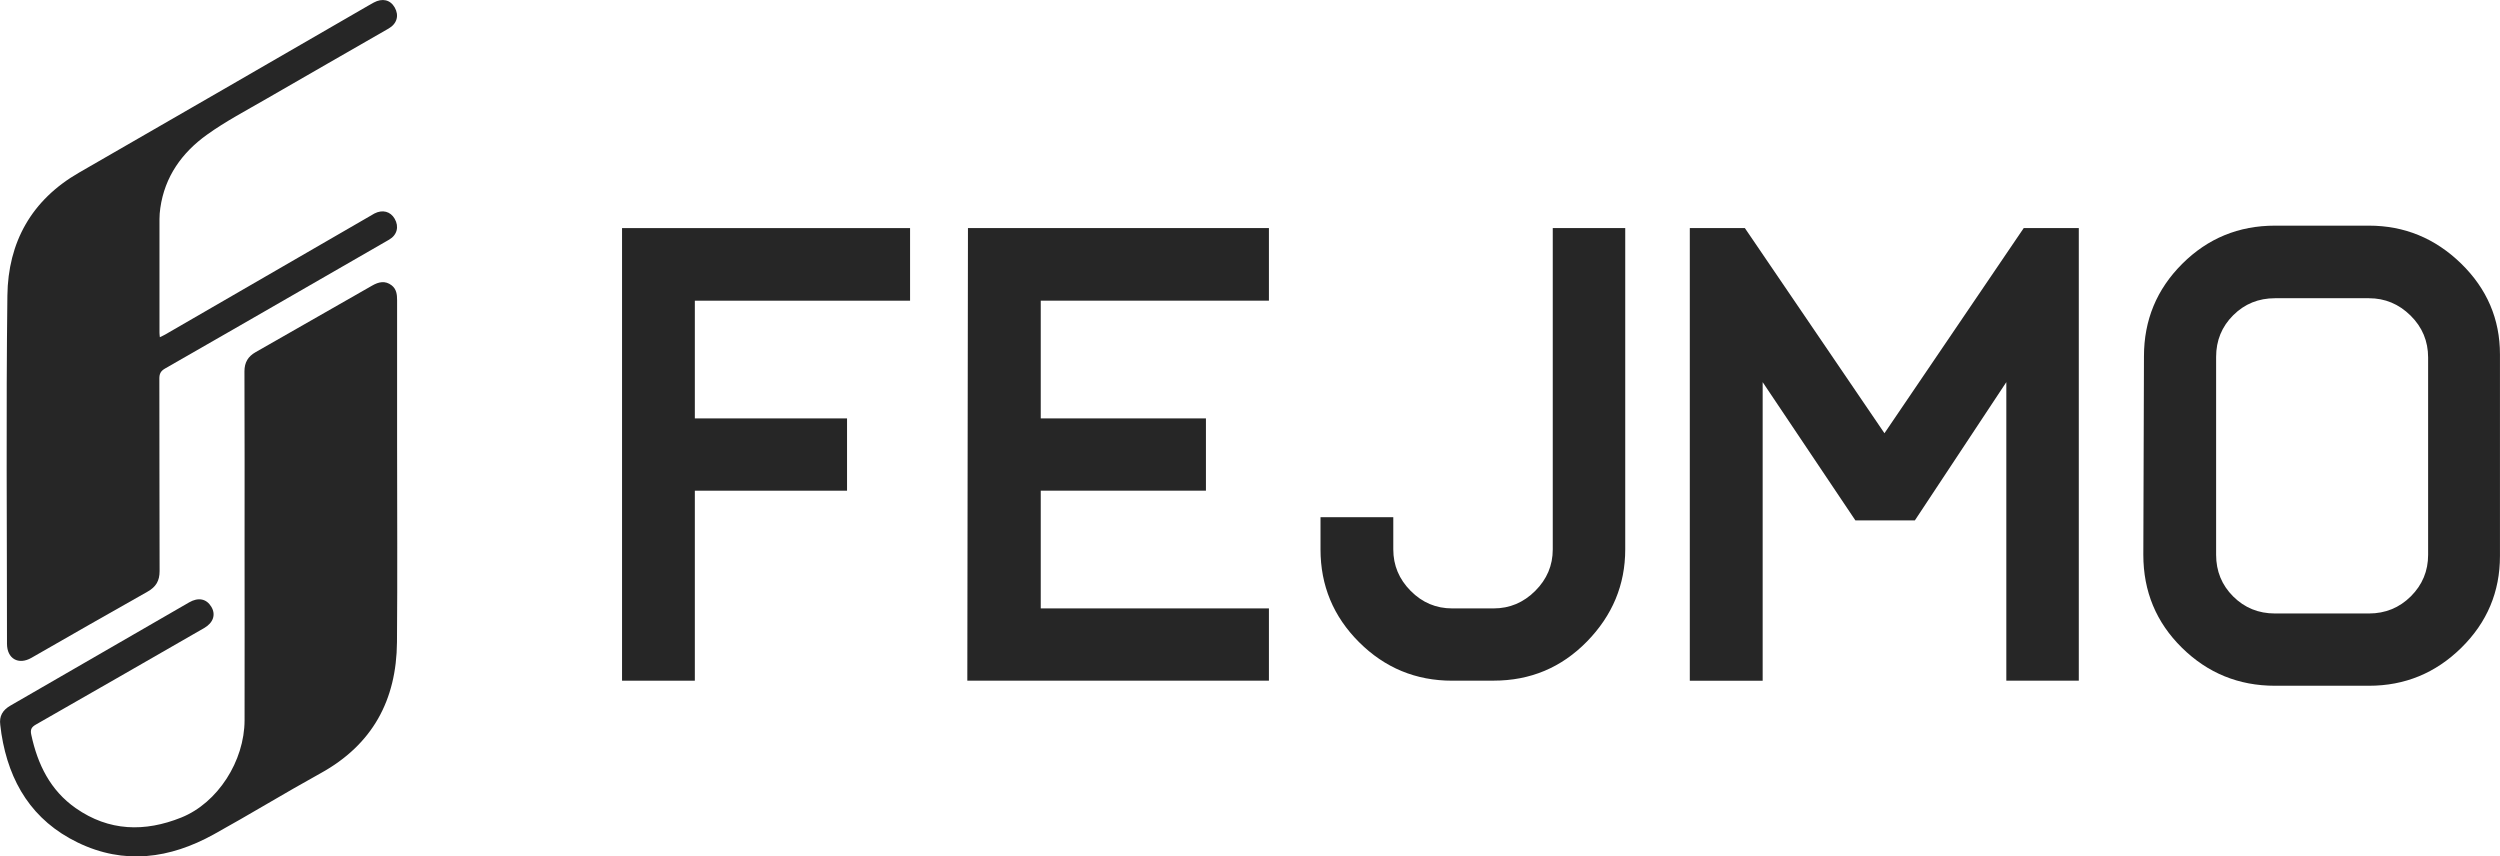 <svg width="181" height="62" viewBox="0 0 181 62" fill="none" xmlns="http://www.w3.org/2000/svg">
<g clip-path="url(#clip0_155_46)">
<path d="M45.036 49.282V16.514H65.889V21.77H50.306V30.293H61.326V35.526H50.306V49.282H45.036Z" fill="#262626"/>
<path d="M70.034 49.282L70.08 16.514H91.87V21.77H75.35V30.293H87.31V35.526H75.35V44.049H91.87V49.282H70.034Z" fill="#262626"/>
<path d="M105.135 49.282C102.507 49.282 100.262 48.353 98.399 46.495C96.536 44.637 95.605 42.398 95.605 39.778V37.447H100.874V39.778C100.874 40.936 101.294 41.936 102.134 42.782C102.973 43.628 103.974 44.049 105.135 44.049H108.137C109.298 44.049 110.301 43.628 111.149 42.782C111.998 41.936 112.42 40.936 112.42 39.778V16.514H117.667V39.775C117.667 42.335 116.741 44.557 114.896 46.446C113.047 48.336 110.793 49.279 108.137 49.279H105.135V49.282Z" fill="#262626"/>
<path d="M122.342 49.282V16.514H126.329L136.435 31.366L146.517 16.514H150.505V49.282H145.258V27.667L138.637 37.676H134.33L127.617 27.667V49.285H122.348L122.342 49.282Z" fill="#262626"/>
<path d="M164.708 49.649C162.08 49.649 159.834 48.731 157.971 46.896C156.108 45.062 155.177 42.817 155.177 40.167L155.223 25.795C155.223 23.174 156.146 20.944 157.994 19.1C159.843 17.257 162.08 16.337 164.708 16.337H171.513C174.08 16.337 176.302 17.251 178.18 19.077C180.057 20.907 180.997 23.1 180.997 25.657V40.259C180.997 42.848 180.066 45.062 178.203 46.896C176.34 48.731 174.109 49.649 171.513 49.649H164.708ZM164.708 44.416H171.513C172.703 44.416 173.715 44.001 174.549 43.172C175.379 42.341 175.796 41.34 175.796 40.167V25.887C175.796 24.7 175.374 23.685 174.526 22.848C173.677 22.01 172.674 21.592 171.513 21.592H164.708C163.517 21.592 162.508 22.002 161.683 22.825C160.858 23.647 160.447 24.654 160.447 25.841V40.167C160.447 41.354 160.858 42.361 161.683 43.184C162.508 44.006 163.517 44.416 164.708 44.416Z" fill="#262626"/>
<path d="M11.572 24.413C11.724 24.338 11.842 24.29 11.954 24.224C16.905 21.362 21.853 18.498 26.8 15.637C26.901 15.58 26.999 15.514 27.105 15.459C27.695 15.155 28.27 15.304 28.577 15.843C28.902 16.408 28.753 17.013 28.175 17.349C26.018 18.599 23.859 19.834 21.7 21.079C18.454 22.945 15.211 24.82 11.96 26.675C11.638 26.858 11.534 27.056 11.537 27.418C11.549 32.062 11.537 36.704 11.555 41.349C11.555 42.051 11.293 42.493 10.681 42.837C7.869 44.416 5.071 46.028 2.271 47.63C1.337 48.164 0.506 47.691 0.506 46.607C0.506 38.203 0.434 29.8 0.535 21.4C0.581 17.546 2.277 14.476 5.733 12.492C12.704 8.484 19.662 4.453 26.625 0.43C26.769 0.347 26.916 0.261 27.062 0.183C27.686 -0.152 28.255 -0.017 28.574 0.536C28.908 1.118 28.747 1.714 28.134 2.067C25.193 3.762 22.247 5.442 19.311 7.142C17.851 7.988 16.344 8.776 14.979 9.757C13.173 11.053 11.928 12.79 11.606 15.063C11.569 15.327 11.546 15.597 11.546 15.861C11.543 18.601 11.546 21.34 11.546 24.08C11.546 24.175 11.56 24.27 11.572 24.413Z" fill="#262626"/>
<path d="M17.707 39.663C17.707 35.402 17.716 31.142 17.698 26.884C17.698 26.236 17.963 25.806 18.5 25.5C21.318 23.891 24.136 22.286 26.95 20.674C27.419 20.405 27.887 20.299 28.353 20.657C28.707 20.93 28.75 21.322 28.75 21.738C28.744 25.23 28.75 28.719 28.75 32.211C28.75 36.974 28.781 41.733 28.741 46.495C28.707 50.681 26.973 53.906 23.218 55.979C20.614 57.416 18.075 58.972 15.47 60.412C12.296 62.166 8.987 62.631 5.621 60.996C2.346 59.408 0.658 56.65 0.104 53.135C0.069 52.92 0.052 52.705 0.02 52.49C-0.069 51.851 0.19 51.412 0.75 51.088C5.069 48.602 9.378 46.105 13.691 43.614C14.355 43.229 14.944 43.347 15.295 43.923C15.64 44.488 15.45 45.084 14.783 45.469C10.727 47.802 6.667 50.136 2.602 52.456C2.271 52.645 2.182 52.823 2.266 53.204C2.726 55.348 3.646 57.226 5.485 58.511C7.889 60.191 10.479 60.254 13.13 59.187C15.758 58.13 17.701 55.108 17.707 52.146C17.716 47.986 17.707 43.826 17.707 39.669V39.663Z" fill="#262626"/>
</g>
<defs>
<clipPath id="clip0_155_46">
<rect width="181" height="62" fill="white"/>
</clipPath>
</defs>
</svg>